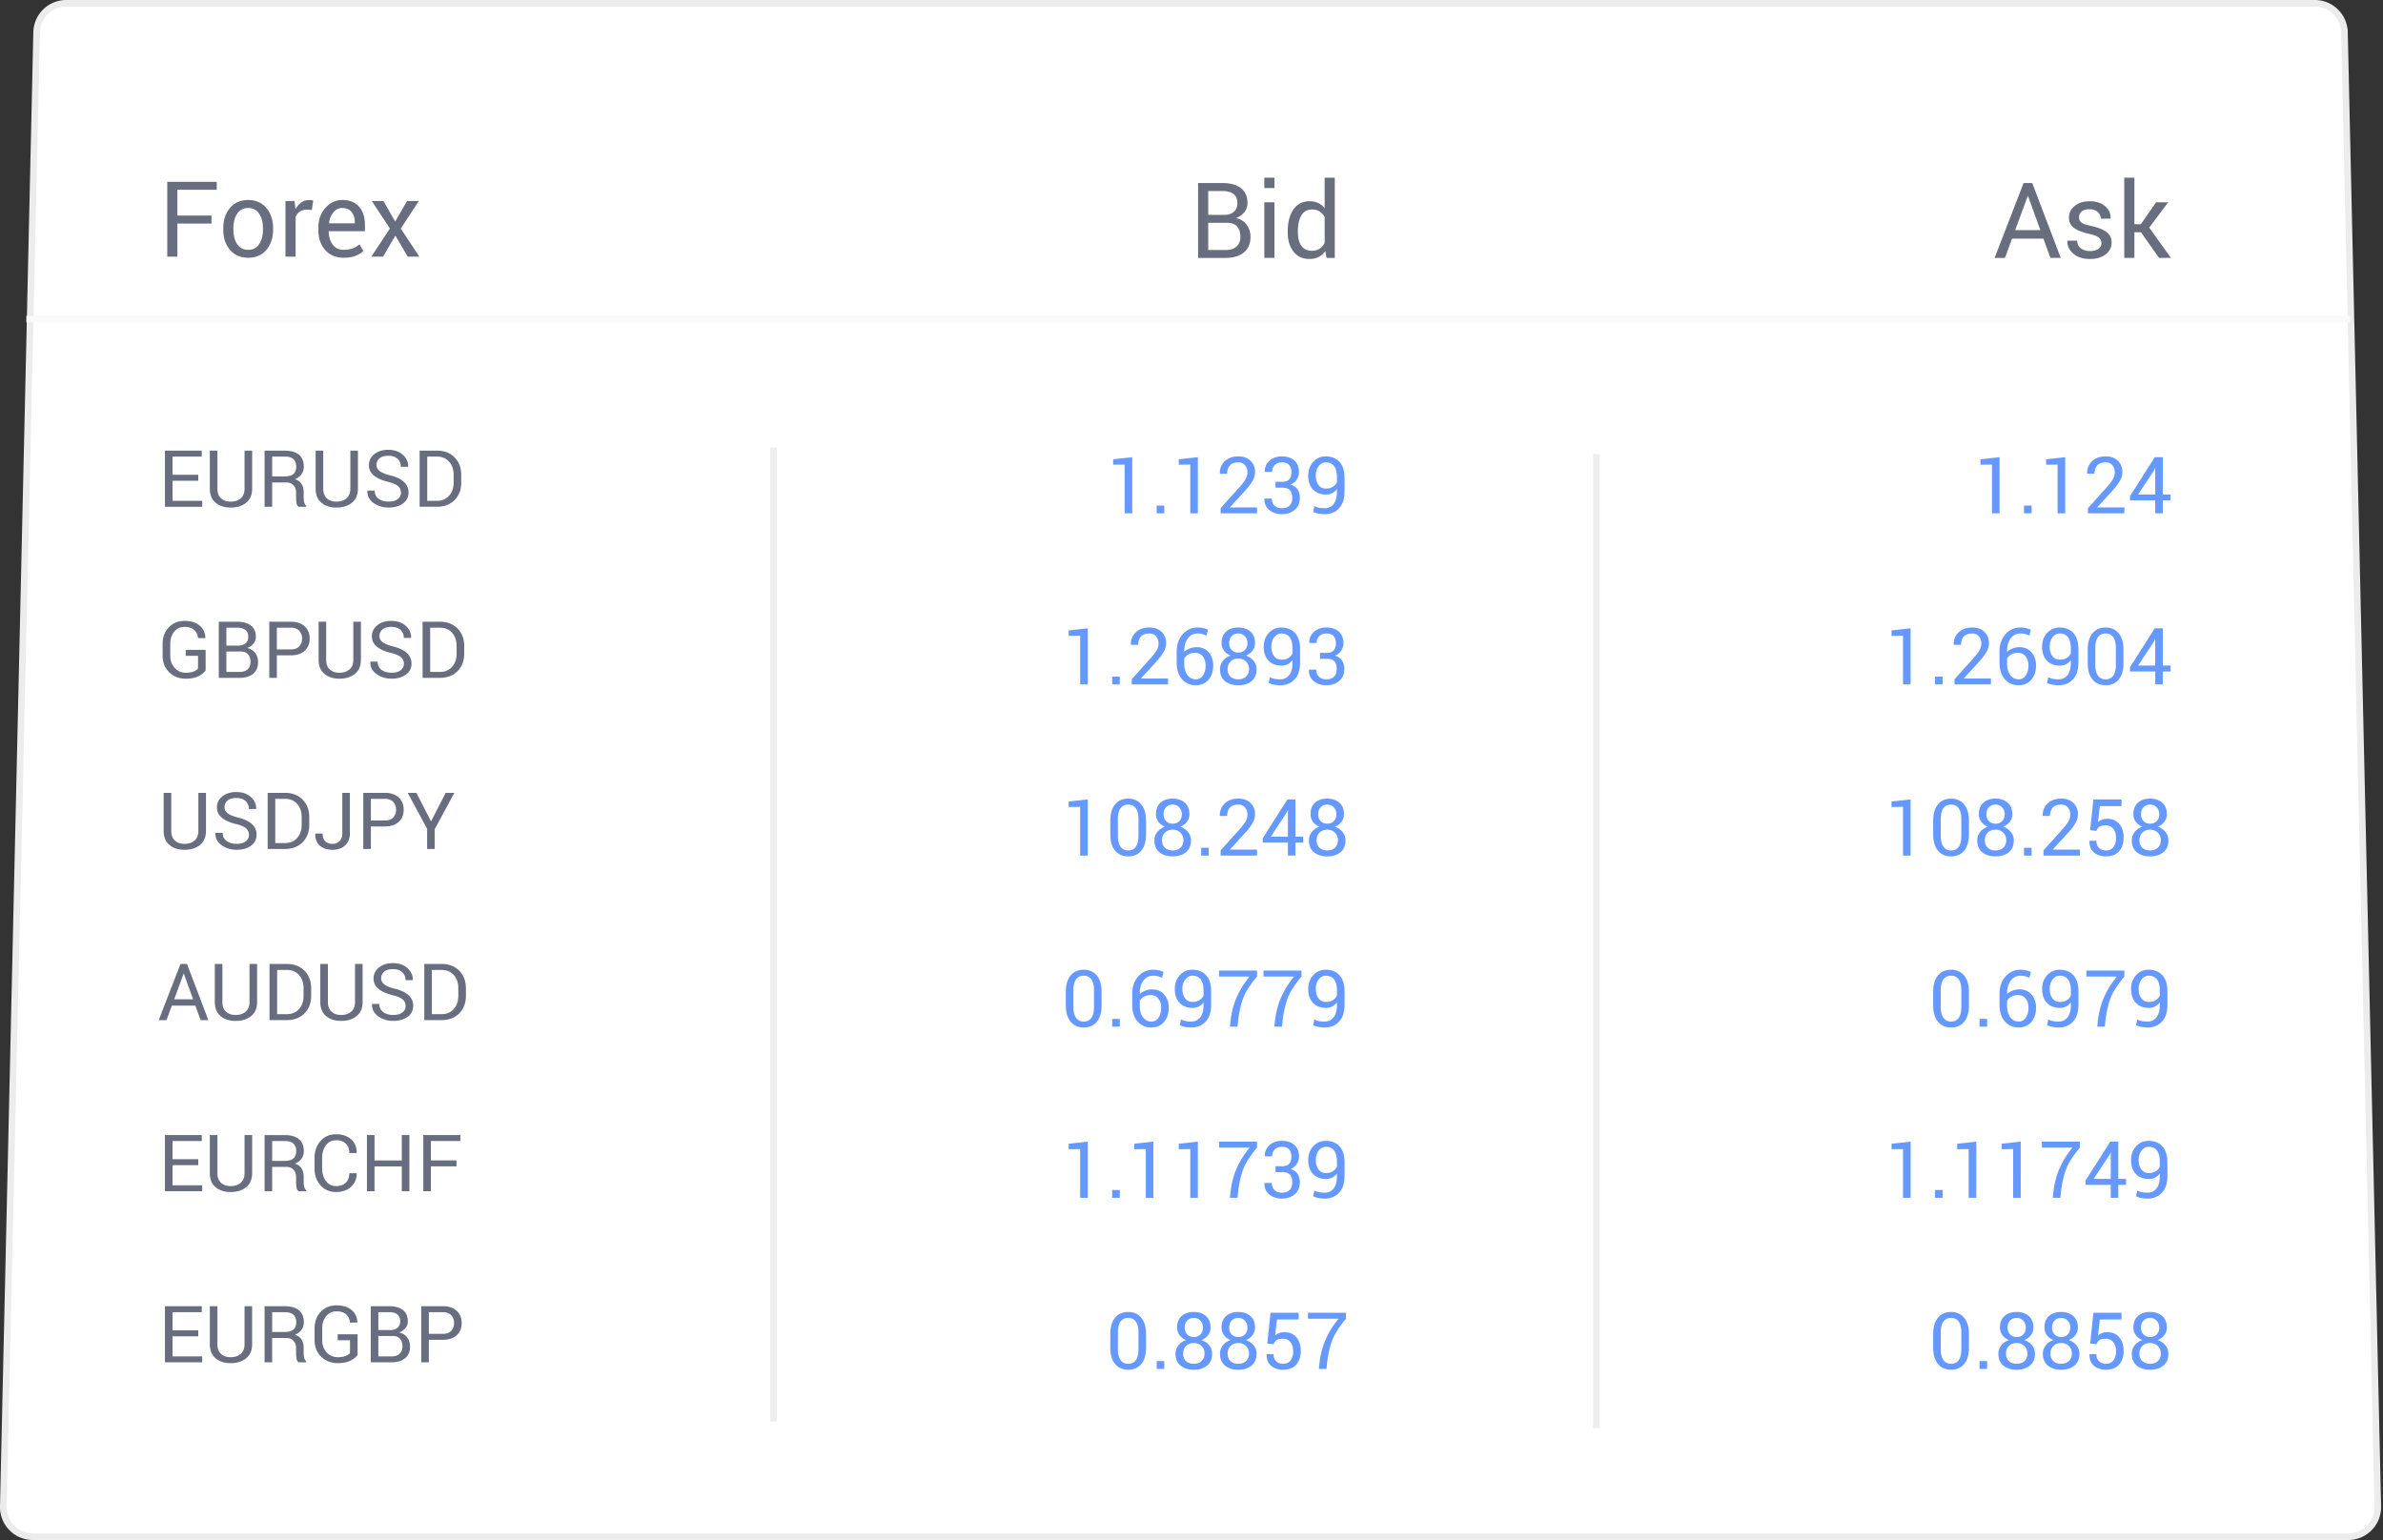 <svg xmlns="http://www.w3.org/2000/svg" width="362" height="234" viewBox="0 0 362 234"><rect x="0" y="0" width="362" height="234" fill="#333333" stroke="none"/><g fill="none" fill-rule="evenodd"><path fill="#FFF" stroke="#ECECEC" d="M10.061.5a4.5 4.5 0 0 0-4.498 4.398l-5.062 224L.5 229a4.5 4.5 0 0 0 4.5 4.5h351.71l.101-.001a4.5 4.5 0 0 0 4.398-4.6l-5.062-224A4.5 4.5 0 0 0 351.648.5H10.061z"></path><path fill="#696E7E" d="M182 39.188V27.812h3.71c1.188 0 2.118.257 2.79.77.672.513 1.008 1.283 1.008 2.309 0 .505-.162.957-.485 1.355a2.87 2.87 0 0 1-1.273.887c.688.146 1.228.482 1.621 1.008s.59 1.138.59 1.836c0 1.041-.337 1.837-1.012 2.386-.674.55-1.59.825-2.746.825H182zm1.54-5.336v4.132h2.663c.698 0 1.242-.173 1.633-.52.39-.346.586-.836.586-1.472 0-.666-.163-1.19-.488-1.57-.326-.38-.827-.57-1.504-.57h-2.89zm0-1.204h2.491c.573 0 1.04-.157 1.399-.472.36-.315.539-.754.539-1.317 0-.614-.194-1.074-.582-1.379-.388-.304-.947-.457-1.676-.457h-2.172v3.625zm10.062 6.54h-1.54v-8.454h1.54v8.453zm0-10.618h-1.54V27h1.54v1.57zm2.015 6.547c0-1.36.29-2.456.871-3.289.581-.833 1.395-1.25 2.442-1.25.494 0 .933.091 1.316.274.383.182.71.447.98.796V27h1.54v12.188h-1.258l-.18-1.04a2.74 2.74 0 0 1-1.016.899c-.4.203-.867.305-1.398.305-1.031 0-1.838-.374-2.422-1.122-.583-.747-.875-1.73-.875-2.949v-.164zm1.54.164c0 .854.174 1.538.523 2.051.349.513.89.77 1.625.77.458 0 .843-.105 1.156-.313.312-.208.568-.5.766-.875V32.97a2.37 2.37 0 0 0-.77-.832c-.315-.206-.694-.309-1.137-.309-.74 0-1.285.305-1.636.914-.352.61-.528 1.401-.528 2.375v.164zM310.414 36.258h-4.766l-1.078 2.93H303l4.398-11.376h1.32l4.329 11.375h-1.57l-1.063-2.93zm-4.289-1.29h3.828l-1.875-5.179h-.047l-1.906 5.18zm13.11 1.977c0-.338-.13-.617-.387-.836-.258-.218-.746-.408-1.465-.57-1.026-.224-1.798-.527-2.317-.91-.518-.383-.777-.905-.777-1.566 0-.688.292-1.274.875-1.758.583-.485 1.344-.727 2.281-.727.985 0 1.767.253 2.348.758.58.505.858 1.12.832 1.844l-.016.047h-1.468c0-.37-.155-.702-.465-.997-.31-.294-.72-.44-1.23-.44-.548 0-.954.119-1.22.358-.265.24-.398.53-.398.868 0 .333.117.596.352.789.234.192.71.364 1.43.515 1.067.23 1.861.54 2.382.934.521.393.781.92.781 1.582 0 .75-.303 1.357-.91 1.82-.606.464-1.4.696-2.379.696-1.078 0-1.927-.274-2.546-.82-.62-.548-.915-1.186-.883-1.915l.015-.047h1.47c.025.547.228.947.608 1.2.38.252.826.378 1.336.378.547 0 .976-.11 1.286-.332.31-.22.464-.511.464-.87zm6-1.656h-1v3.898h-1.54V27h1.54v7.063h.984l2.312-3.329h1.844l-2.89 3.844 3.304 4.61h-1.812l-2.743-3.899z"></path><path fill="#EEE" d="M117 68h1v148h-1zM242 69h1v148h-1z"></path><path fill="#FAFAFA" d="M4 48h353v1H4z"></path><path fill="#686E7F" d="M32.133 33.969h-5.188V39h-1.539V27.625h7.524v1.21h-5.985v3.923h5.188v1.21zm1.781.726c0-1.25.339-2.28 1.016-3.09s1.596-1.214 2.758-1.214c1.171 0 2.097.403 2.777 1.21.68.808 1.02 1.84 1.02 3.094v.172c0 1.26-.34 2.292-1.016 3.094-.677.802-1.6 1.203-2.766 1.203-1.167 0-2.09-.402-2.77-1.207-.68-.805-1.019-1.835-1.019-3.09v-.172zm1.54.172c0 .896.188 1.636.566 2.219.377.583.938.875 1.683.875.735 0 1.292-.292 1.672-.875.38-.583.57-1.323.57-2.219v-.172c0-.885-.191-1.622-.574-2.21-.383-.59-.944-.883-1.684-.883-.734 0-1.29.294-1.667.882-.378.589-.567 1.326-.567 2.211v.172zm11.913-2.96l-.789-.048c-.406 0-.749.097-1.027.29a1.854 1.854 0 0 0-.645.812V39h-1.539v-8.453h1.375l.149 1.234c.24-.437.535-.778.886-1.023a2.073 2.073 0 0 1 1.215-.367 2.175 2.175 0 0 1 .586.086l-.21 1.43zm4.844 7.257c-1.177 0-2.113-.392-2.809-1.176-.695-.784-1.043-1.8-1.043-3.05v-.344c0-1.203.358-2.205 1.075-3.004.716-.8 1.563-1.2 2.543-1.2 1.14 0 2.002.344 2.586 1.032.583.687.874 1.604.874 2.75v.96h-5.484l-.023.04c.015.812.221 1.48.617 2.004.396.523.95.785 1.664.785.52 0 .978-.074 1.371-.223a3.152 3.152 0 0 0 1.02-.613l.601 1c-.302.297-.7.544-1.195.742-.495.198-1.094.297-1.797.297zm-.234-7.562c-.516 0-.956.217-1.32.652-.365.435-.59.98-.673 1.637l.016.039h3.898v-.203c0-.605-.161-1.11-.484-1.516-.323-.406-.802-.61-1.437-.61zm8.054 2.062l1.797-3.117h1.797l-2.742 4.18L63.703 39h-1.766l-1.874-3.195L58.187 39h-1.78l2.82-4.273-2.743-4.18h1.774l1.773 3.117zM30.117 73.045H26.21v3.053h4.506V77h-5.66v-8.531h5.595v.908H26.21v2.76h3.908v.908zm8.186-4.576v5.783c0 .93-.302 1.64-.906 2.133-.603.492-1.391.738-2.364.738-.937 0-1.698-.247-2.282-.741-.584-.494-.876-1.204-.876-2.13v-5.783h1.154v5.783c0 .644.184 1.134.551 1.468.367.334.852.5 1.453.5.633 0 1.144-.166 1.532-.5.39-.334.583-.824.583-1.468v-5.783h1.155zm3.04 4.834V77H40.19v-8.525h3.088c.934 0 1.647.207 2.139.62.492.415.738 1.016.738 1.805 0 .438-.114.819-.342 1.143-.229.324-.562.582-1 .773.47.153.806.4 1.011.742.205.341.308.764.308 1.268v.803c0 .266.03.504.088.715.058.21.16.383.304.515V77h-1.189c-.152-.133-.25-.328-.293-.586a4.84 4.84 0 0 1-.064-.797v-.78c0-.46-.135-.831-.405-1.112-.27-.282-.63-.422-1.084-.422h-2.144zm0-.908h1.817c.653 0 1.122-.124 1.41-.373.286-.248.43-.626.43-1.133 0-.48-.14-.853-.419-1.117-.28-.263-.714-.395-1.304-.395h-1.933v3.018zm13.032-3.926v5.783c0 .93-.302 1.64-.905 2.133-.604.492-1.392.738-2.365.738-.937 0-1.698-.247-2.282-.741-.584-.494-.876-1.204-.876-2.13v-5.783h1.155v5.783c0 .644.183 1.134.55 1.468.368.334.852.5 1.453.5.633 0 1.144-.166 1.533-.5.388-.334.583-.824.583-1.468v-5.783h1.154zm6.533 6.38c0-.39-.146-.717-.44-.98-.292-.265-.812-.486-1.558-.666-.902-.215-1.606-.531-2.112-.95-.506-.417-.759-.942-.759-1.575 0-.664.273-1.219.817-1.664.545-.446 1.251-.668 2.119-.668.933 0 1.676.256 2.23.767.552.512.818 1.106.799 1.782l-.012.035h-1.101c0-.5-.165-.905-.495-1.213-.33-.309-.804-.463-1.421-.463-.575 0-1.015.13-1.322.39-.306.26-.46.598-.46 1.016 0 .371.166.68.498.929.332.248.871.466 1.618.653.898.223 1.582.551 2.05.985.47.433.703.97.703 1.61 0 .688-.28 1.241-.843 1.66-.563.417-1.297.626-2.203.626-.852 0-1.605-.23-2.26-.691-.653-.461-.97-1.078-.951-1.852l.011-.035h1.102c0 .547.201.963.603 1.248.403.285.9.428 1.495.428.582 0 1.043-.123 1.382-.37.34-.246.51-.58.51-1.001zM63.744 77v-8.531h2.62c1.116 0 2.013.343 2.689 1.028.676.686 1.013 1.571 1.013 2.657v1.166c0 1.09-.337 1.976-1.013 2.658-.676.681-1.573 1.022-2.69 1.022h-2.619zm1.154-7.623v6.72h1.465c.79 0 1.411-.26 1.866-.779.456-.52.683-1.185.683-1.998v-1.177c0-.805-.227-1.467-.683-1.987-.455-.52-1.077-.779-1.866-.779h-1.465zm-33.662 32.492c-.203.313-.555.6-1.057.861-.502.262-1.152.393-1.949.393-1.02 0-1.862-.326-2.528-.978-.666-.653-.999-1.497-.999-2.532v-1.758c0-1.035.31-1.878.932-2.53.62-.653 1.422-.98 2.402-.98.977 0 1.744.24 2.303.721.558.48.844 1.1.855 1.858l-.011.035h-1.102c-.035-.496-.224-.904-.565-1.225-.342-.32-.835-.48-1.48-.48-.652 0-1.178.244-1.576.732-.399.489-.598 1.108-.598 1.858v1.77c0 .757.223 1.381.668 1.871.446.49 1.012.736 1.7.736.484 0 .88-.065 1.189-.194.309-.129.53-.275.662-.44v-1.939h-1.87v-.908h3.024v3.13zM33.234 103v-8.531h2.784c.89 0 1.587.192 2.091.577.504.385.756.962.756 1.731 0 .38-.12.718-.363 1.017-.242.299-.56.52-.955.665.516.11.92.361 1.216.756.295.394.442.853.442 1.377 0 .781-.253 1.378-.759 1.79-.506.412-1.192.618-2.06.618h-3.152zm1.155-4.002v3.1h1.998c.523 0 .931-.13 1.224-.39.293-.26.44-.628.44-1.104 0-.5-.122-.893-.366-1.178-.245-.285-.62-.428-1.128-.428h-2.168zm0-.902h1.869c.43 0 .78-.118 1.049-.355.27-.236.404-.565.404-.987 0-.461-.146-.806-.437-1.034-.29-.229-.71-.343-1.256-.343h-1.63v2.719zm7.67 1.482V103h-1.155v-8.531h3.264c.91 0 1.617.234 2.121.703s.756 1.086.756 1.851c0 .778-.252 1.398-.756 1.86-.504.464-1.21.695-2.121.695h-2.11zm0-.902h2.109c.578 0 1.01-.155 1.295-.466.285-.31.428-.702.428-1.175 0-.473-.144-.867-.431-1.183-.287-.317-.718-.475-1.292-.475h-2.11v3.299zm12.767-4.207v5.783c0 .93-.302 1.64-.905 2.133-.604.492-1.392.738-2.364.738-.938 0-1.699-.247-2.283-.741-.584-.494-.876-1.204-.876-2.13v-5.783h1.155v5.783c0 .644.183 1.134.55 1.468.368.334.852.5 1.454.5.632 0 1.143-.166 1.532-.5.389-.334.583-.824.583-1.468v-5.783h1.154zm6.533 6.38c0-.39-.146-.717-.44-.98-.292-.265-.812-.486-1.558-.666-.902-.215-1.606-.531-2.112-.95-.506-.417-.759-.942-.759-1.575 0-.664.273-1.219.818-1.664.545-.446 1.25-.668 2.118-.668.933 0 1.677.256 2.23.767.552.512.819 1.106.8 1.782l-.013.035h-1.101c0-.5-.165-.905-.495-1.213-.33-.309-.804-.463-1.421-.463-.574 0-1.015.13-1.322.39-.306.26-.46.598-.46 1.016 0 .371.167.68.499.929.332.248.87.466 1.617.653.898.223 1.582.551 2.05.985.47.433.704.97.704 1.61 0 .688-.282 1.241-.844 1.66-.563.417-1.297.626-2.203.626-.852 0-1.605-.23-2.259-.691-.654-.461-.972-1.078-.952-1.852l.012-.035h1.101c0 .547.201.963.604 1.248.402.285.9.428 1.494.428.582 0 1.043-.123 1.383-.37.34-.246.51-.58.51-1.001zM64.195 103v-8.531h2.62c1.117 0 2.013.343 2.689 1.028.676.686 1.014 1.571 1.014 2.657v1.166c0 1.09-.338 1.976-1.014 2.658-.676.681-1.572 1.022-2.69 1.022h-2.619zm1.155-7.623v6.72h1.464c.79 0 1.412-.26 1.867-.779.455-.52.682-1.185.682-1.998v-1.177c0-.805-.227-1.467-.682-1.987-.455-.52-1.077-.779-1.867-.779H65.35zm-34.06 25.092v5.783c0 .93-.303 1.64-.906 2.133-.604.492-1.392.738-2.364.738-.938 0-1.699-.247-2.283-.741-.584-.494-.876-1.204-.876-2.13v-5.783h1.155v5.783c0 .644.183 1.134.55 1.468.368.334.852.5 1.454.5.632 0 1.143-.166 1.532-.5.388-.334.583-.824.583-1.468v-5.783h1.154zm6.532 6.38c0-.39-.146-.717-.44-.98-.292-.265-.812-.486-1.558-.666-.902-.215-1.606-.531-2.112-.95-.506-.417-.759-.942-.759-1.575 0-.664.273-1.219.818-1.664.544-.446 1.25-.668 2.118-.668.933 0 1.676.256 2.23.767.552.512.819 1.106.799 1.782l-.012.035h-1.101c0-.5-.165-.905-.495-1.213-.33-.309-.804-.463-1.421-.463-.575 0-1.015.13-1.322.39-.306.26-.46.598-.46 1.016 0 .371.166.68.498.929.333.248.872.466 1.618.653.898.223 1.582.551 2.05.985.47.433.704.97.704 1.61 0 .688-.282 1.241-.844 1.66-.563.417-1.297.626-2.203.626-.852 0-1.605-.23-2.26-.691-.653-.461-.97-1.078-.951-1.852l.011-.035h1.102c0 .547.201.963.604 1.248.402.285.9.428 1.494.428.582 0 1.043-.123 1.383-.37.34-.246.51-.58.51-1.001zM40.658 129v-8.531h2.62c1.117 0 2.013.343 2.689 1.028.676.686 1.013 1.571 1.013 2.657v1.166c0 1.09-.337 1.976-1.013 2.658-.676.681-1.572 1.022-2.69 1.022h-2.619zm1.154-7.623v6.72h1.465c.79 0 1.411-.26 1.867-.779.455-.52.682-1.185.682-1.998v-1.177c0-.805-.227-1.467-.682-1.987-.456-.52-1.078-.779-1.867-.779h-1.465zm10.184-.908h1.154v6.17c0 .761-.24 1.366-.723 1.813-.483.447-1.109.671-1.878.671-.82 0-1.473-.208-1.957-.624-.485-.416-.717-1.02-.697-1.813l.011-.036h1.108c0 .528.133.921.401 1.181s.646.39 1.134.39c.426 0 .773-.144 1.043-.431.27-.287.404-.67.404-1.151v-6.17zm4.342 5.11V129h-1.154v-8.531h3.263c.91 0 1.617.234 2.121.703s.756 1.086.756 1.851c0 .778-.252 1.398-.756 1.86-.504.464-1.21.695-2.12.695h-2.11zm0-.903h2.11c.577 0 1.009-.155 1.294-.466.285-.31.428-.702.428-1.175 0-.473-.144-.867-.43-1.183-.288-.317-.719-.475-1.293-.475h-2.11v3.299zm9.14.129l2.227-4.336h1.318L66.03 126v3h-1.148v-3.076l-2.947-5.455h1.318l2.227 4.336zm-35.8 27.998h-3.574l-.81 2.197h-1.177l3.299-8.531h.99L31.652 155h-1.177l-.797-2.197zm-3.217-.967h2.871l-1.406-3.885h-.035l-1.43 3.885zm12.598-5.367v5.783c0 .93-.302 1.64-.906 2.133-.603.492-1.391.738-2.364.738-.937 0-1.698-.247-2.282-.741-.584-.494-.876-1.204-.876-2.13v-5.783h1.154v5.783c0 .644.184 1.134.55 1.468.368.334.852.5 1.454.5.633 0 1.144-.166 1.532-.5.389-.334.583-.824.583-1.468v-5.783h1.155zM40.945 155v-8.531h2.62c1.117 0 2.013.343 2.689 1.028.676.686 1.014 1.571 1.014 2.657v1.166c0 1.09-.338 1.976-1.014 2.658-.676.681-1.572 1.022-2.69 1.022h-2.619zm1.155-7.623v6.72h1.464c.79 0 1.412-.26 1.867-.779.455-.52.682-1.185.682-1.998v-1.177c0-.805-.227-1.467-.682-1.987-.455-.52-1.077-.779-1.867-.779H42.1zm12.984-.908v5.783c0 .93-.302 1.64-.905 2.133-.604.492-1.392.738-2.365.738-.937 0-1.698-.247-2.282-.741-.584-.494-.876-1.204-.876-2.13v-5.783h1.155v5.783c0 .644.183 1.134.55 1.468.368.334.852.5 1.453.5.633 0 1.144-.166 1.533-.5.388-.334.583-.824.583-1.468v-5.783h1.154zm6.533 6.38c0-.39-.146-.717-.44-.98-.292-.265-.812-.486-1.558-.666-.902-.215-1.606-.531-2.112-.95-.506-.417-.759-.942-.759-1.575 0-.664.273-1.219.817-1.664.545-.446 1.251-.668 2.119-.668.933 0 1.676.256 2.23.767.552.512.818 1.106.799 1.782l-.012.035H61.6c0-.5-.165-.905-.496-1.213-.33-.309-.803-.463-1.42-.463-.575 0-1.015.13-1.322.39-.306.26-.46.598-.46 1.016 0 .371.166.68.498.929.332.248.871.466 1.618.653.898.223 1.582.551 2.05.985.47.433.703.97.703 1.61 0 .688-.28 1.241-.843 1.66-.563.417-1.297.626-2.203.626-.852 0-1.605-.23-2.26-.691-.653-.461-.97-1.078-.951-1.852l.011-.035h1.102c0 .547.201.963.603 1.248.403.285.9.428 1.495.428.582 0 1.043-.123 1.382-.37.34-.246.51-.58.51-1.001zM64.453 155v-8.531h2.62c1.116 0 2.013.343 2.689 1.028.676.686 1.013 1.571 1.013 2.657v1.166c0 1.09-.337 1.976-1.013 2.658-.676.681-1.573 1.022-2.69 1.022h-2.619zm1.154-7.623v6.72h1.465c.79 0 1.411-.26 1.866-.779.456-.52.683-1.185.683-1.998v-1.177c0-.805-.227-1.467-.683-1.987-.455-.52-1.077-.779-1.866-.779h-1.465zm-35.49 29.668H26.21v3.053h4.506V181h-5.66v-8.531h5.595v.908H26.21v2.76h3.908v.908zm8.186-4.576v5.783c0 .93-.302 1.64-.906 2.133-.603.492-1.391.738-2.364.738-.937 0-1.698-.247-2.282-.741-.584-.494-.876-1.204-.876-2.13v-5.783h1.154v5.783c0 .644.184 1.134.551 1.468.367.334.852.5 1.453.5.633 0 1.144-.166 1.532-.5.39-.334.583-.824.583-1.468v-5.783h1.155zm3.04 4.834V181H40.19v-8.525h3.088c.934 0 1.647.207 2.139.62.492.415.738 1.016.738 1.805 0 .438-.114.819-.342 1.143-.229.324-.562.582-1 .773.47.153.806.4 1.011.742.205.341.308.764.308 1.268v.803c0 .266.03.504.088.715.058.21.16.383.304.515V181h-1.189c-.152-.133-.25-.328-.293-.586a4.84 4.84 0 0 1-.064-.797v-.78c0-.46-.135-.831-.405-1.112-.27-.282-.63-.422-1.084-.422h-2.144zm0-.908h1.817c.653 0 1.122-.124 1.41-.373.286-.248.43-.626.43-1.133 0-.48-.14-.853-.419-1.117-.28-.263-.714-.395-1.304-.395h-1.933v3.018zm12.827 1.875l.012.035c.015.8-.266 1.47-.844 2.01-.578.539-1.342.808-2.291.808-.965 0-1.751-.342-2.359-1.025-.607-.684-.91-1.551-.91-2.602v-1.517c0-1.051.303-1.92.91-2.605.608-.686 1.394-1.028 2.359-1.028.965 0 1.732.257 2.303.77.57.514.847 1.195.832 2.042l-.012.035h-1.108c0-.597-.175-1.07-.527-1.418-.351-.347-.847-.521-1.488-.521-.645 0-1.158.26-1.541.78-.383.519-.574 1.163-.574 1.933v1.53c0 .776.191 1.425.574 1.944.383.52.896.78 1.54.78.642 0 1.138-.173 1.49-.519.35-.346.526-.823.526-1.432h1.108zM62.19 181h-1.154v-3.768h-4.142V181H55.74v-8.531h1.155v3.855h4.142v-3.855h1.154V181zm7.155-3.773h-3.89V181H64.3v-8.531h5.642v.908h-4.488v2.941h3.89v.909zm-39.229 25.818H26.21v3.053h4.506V207h-5.66v-8.531h5.595v.908H26.21v2.76h3.908v.908zm8.186-4.576v5.783c0 .93-.302 1.64-.906 2.133-.603.492-1.391.738-2.364.738-.937 0-1.698-.247-2.282-.741-.584-.494-.876-1.204-.876-2.13v-5.783h1.154v5.783c0 .644.184 1.134.551 1.468.367.334.852.5 1.453.5.633 0 1.144-.166 1.532-.5.39-.334.583-.824.583-1.468v-5.783h1.155zm3.04 4.834V207H40.19v-8.525h3.088c.934 0 1.647.207 2.139.62.492.415.738 1.016.738 1.805 0 .438-.114.819-.342 1.143-.229.324-.562.582-1 .773.47.153.806.4 1.011.742.205.341.308.764.308 1.268v.803c0 .266.03.504.088.715.058.21.16.383.304.515V207h-1.189c-.152-.133-.25-.328-.293-.586a4.84 4.84 0 0 1-.064-.797v-.78c0-.46-.135-.831-.405-1.112-.27-.282-.63-.422-1.084-.422h-2.144zm0-.908h1.817c.653 0 1.122-.124 1.41-.373.286-.248.43-.626.43-1.133 0-.48-.14-.853-.419-1.117-.28-.263-.714-.395-1.304-.395h-1.933v3.018zm12.98 3.474c-.204.313-.556.6-1.058.861-.502.262-1.152.393-1.949.393-1.02 0-1.862-.326-2.528-.978-.666-.653-.999-1.497-.999-2.532v-1.758c0-1.035.31-1.878.932-2.53.62-.653 1.422-.98 2.402-.98.977 0 1.744.24 2.303.721.558.48.844 1.1.855 1.858l-.011.035h-1.102c-.035-.496-.224-.904-.565-1.225-.342-.32-.835-.48-1.48-.48-.652 0-1.178.244-1.576.732-.399.489-.598 1.108-.598 1.858v1.77c0 .757.223 1.381.668 1.871.446.49 1.012.736 1.7.736.484 0 .88-.065 1.189-.194.308-.129.53-.275.662-.44v-1.939h-1.87v-.908h3.024v3.13zM56.32 207v-8.531h2.784c.89 0 1.587.192 2.091.577.504.385.756.962.756 1.731 0 .38-.12.718-.363 1.017-.242.299-.56.52-.955.665.515.11.92.361 1.216.756.295.394.442.853.442 1.377 0 .781-.253 1.378-.759 1.79-.506.412-1.192.618-2.06.618H56.32zm1.155-4.002v3.1h1.998c.523 0 .931-.13 1.224-.39.293-.26.44-.628.44-1.104 0-.5-.122-.893-.366-1.178-.245-.285-.62-.428-1.128-.428h-2.168zm0-.902h1.869c.43 0 .779-.118 1.049-.355.27-.236.404-.565.404-.987 0-.461-.146-.806-.437-1.034-.29-.229-.71-.343-1.256-.343h-1.63v2.719zm7.67 1.482V207H63.99v-8.531h3.264c.91 0 1.617.234 2.121.703s.756 1.086.756 1.851c0 .778-.252 1.398-.756 1.86-.504.464-1.21.695-2.121.695h-2.11zm0-.902h2.109c.578 0 1.01-.155 1.295-.466.285-.31.428-.702.428-1.175 0-.473-.144-.867-.431-1.183-.287-.317-.718-.475-1.292-.475h-2.11v3.299z"></path><path fill="#69F" d="M172 78h-1.154v-7.406l-1.746.023v-.832l2.9-.316V78zm4.863 0h-1.154v-1.184h1.154V78zm5.104 0h-1.155v-7.406l-1.746.023v-.832l2.9-.316V78zm8.988 0h-5.531v-.791l2.795-3.105c.5-.56.839-1.002 1.016-1.33.178-.329.267-.665.267-1.008 0-.426-.124-.785-.372-1.076-.248-.29-.577-.436-.987-.436-.59 0-1.025.151-1.304.454-.28.303-.42.728-.42 1.274h-1.107l-.011-.035c-.02-.734.224-1.351.732-1.851s1.211-.75 2.11-.75c.765 0 1.376.223 1.83.67.456.448.683 1.017.683 1.709 0 .464-.137.93-.413 1.397-.275.467-.661.968-1.157 1.503l-2.244 2.443.012.03h4.101V78zm2.807-4.799h1.008c.511 0 .874-.128 1.086-.384.213-.255.32-.612.32-1.069 0-.488-.121-.86-.363-1.113-.243-.254-.6-.381-1.073-.381-.449 0-.81.132-1.08.395-.272.264-.408.615-.408 1.052h-1.107l-.012-.035c-.02-.645.214-1.192.7-1.644.486-.45 1.122-.676 1.907-.676.79 0 1.418.21 1.887.63.469.42.703 1.018.703 1.795 0 .352-.106.703-.32 1.052-.212.35-.531.616-.957.8.511.168.874.432 1.087.791.213.36.319.762.319 1.207 0 .777-.255 1.389-.765 1.834-.51.445-1.16.668-1.954.668-.777 0-1.42-.21-1.93-.63-.51-.42-.755-.99-.736-1.708l.018-.035h1.101c0 .45.138.807.413 1.072.276.266.654.399 1.134.399.489 0 .871-.133 1.149-.399.277-.265.416-.658.416-1.177 0-.528-.123-.916-.37-1.166-.246-.25-.634-.375-1.165-.375h-1.008V73.2zm7.476 4.02c.563 0 1.013-.213 1.35-.639.339-.426.508-1.059.508-1.898v-.387a1.88 1.88 0 0 1-.718.63 2.124 2.124 0 0 1-.958.214c-.824 0-1.479-.255-1.963-.765s-.727-1.212-.727-2.106c0-.856.257-1.557.771-2.104.514-.547 1.138-.82 1.872-.82.89 0 1.593.278 2.106.835.514.556.771 1.376.771 2.458v2.033c0 1.113-.278 1.967-.835 2.56-.557.594-1.282.891-2.177.891-.3 0-.606-.028-.917-.085a3.322 3.322 0 0 1-.835-.26l.176-.885c.23.12.47.206.718.254.248.05.534.074.858.074zm.182-2.983c.426 0 .78-.092 1.063-.275.284-.184.488-.418.613-.703v-.739c0-.746-.144-1.31-.431-1.693-.287-.383-.706-.574-1.257-.574-.422 0-.781.188-1.078.565-.297.377-.445.86-.445 1.45 0 .586.137 1.061.413 1.424.275.364.65.545 1.122.545zM165.244 104h-1.154v-7.406l-1.746.023v-.832l2.9-.316V104zm4.863 0h-1.154v-1.184h1.154V104zm7.336 0h-5.53v-.791l2.794-3.105c.5-.56.839-1.002 1.017-1.33.177-.329.266-.665.266-1.008 0-.426-.124-.785-.372-1.076-.248-.29-.577-.436-.987-.436-.59 0-1.025.151-1.304.454-.28.303-.419.728-.419 1.274h-1.107l-.012-.035c-.02-.734.225-1.351.732-1.851.508-.5 1.211-.75 2.11-.75.765 0 1.376.223 1.83.67.456.448.684 1.017.684 1.709 0 .464-.138.93-.414 1.397-.275.467-.66.968-1.157 1.503l-2.244 2.443.012.03h4.101V104zm4.489-8.654c.293 0 .583.033.87.1.287.066.524.15.712.251l-.246.885a3.4 3.4 0 0 0-.601-.237 2.656 2.656 0 0 0-.735-.091c-.61 0-1.1.244-1.474.732-.373.489-.56 1.125-.56 1.91v.135c.25-.219.537-.39.859-.512a2.891 2.891 0 0 1 1.04-.185c.762 0 1.369.264 1.822.791.453.527.68 1.195.68 2.004 0 .883-.241 1.602-.724 2.16-.482.556-1.126.834-1.93.834-.836 0-1.528-.303-2.075-.908-.547-.606-.82-1.46-.82-2.56v-1.63c0-1.093.305-1.98.914-2.66.61-.68 1.365-1.02 2.268-1.02zm-.393 3.85c-.394 0-.73.08-1.008.24a1.63 1.63 0 0 0-.633.638v.692c0 .785.166 1.39.498 1.816.333.426.749.639 1.249.639.472 0 .84-.2 1.104-.6.264-.401.396-.898.396-1.492 0-.563-.142-1.025-.425-1.389-.283-.363-.677-.545-1.18-.545zm9.111-1.5c0 .445-.125.834-.375 1.168-.25.334-.587.583-1.013.747.492.172.885.442 1.18.809.295.367.443.79.443 1.271 0 .79-.257 1.392-.77 1.808-.514.416-1.181.624-2.002.624-.836 0-1.509-.208-2.018-.624-.51-.416-.765-1.019-.765-1.808 0-.48.145-.904.434-1.271.289-.367.68-.637 1.172-.809a2.161 2.161 0 0 1-1.002-.747 1.938 1.938 0 0 1-.364-1.169c0-.75.232-1.329.695-1.737.463-.408 1.075-.612 1.837-.612.75 0 1.362.204 1.836.612.475.408.712.987.712 1.737zm-.914 3.972c0-.469-.154-.854-.463-1.154-.308-.301-.699-.451-1.171-.451-.48 0-.87.15-1.17.45-.298.301-.448.686-.448 1.155 0 .484.149.864.446 1.14.297.275.691.413 1.183.413.48 0 .871-.139 1.172-.416.3-.278.451-.657.451-1.137zm-.24-3.95c0-.421-.132-.77-.395-1.048a1.32 1.32 0 0 0-1-.416c-.41 0-.742.134-.996.401-.253.268-.38.622-.38 1.064 0 .433.128.781.383 1.043.256.261.591.392 1.005.392.407 0 .739-.13.996-.392.258-.262.387-.61.387-1.043zm4.986 5.503c.563 0 1.013-.213 1.351-.639.338-.426.507-1.059.507-1.898v-.387a1.88 1.88 0 0 1-.718.63 2.124 2.124 0 0 1-.958.214c-.824 0-1.478-.255-1.963-.765-.484-.51-.726-1.212-.726-2.106 0-.856.256-1.557.77-2.104.514-.547 1.138-.82 1.872-.82.89 0 1.593.278 2.107.835.513.556.77 1.376.77 2.458v2.033c0 1.113-.278 1.967-.835 2.56-.556.594-1.282.891-2.177.891-.3 0-.606-.028-.917-.085a3.322 3.322 0 0 1-.835-.26l.176-.885c.23.12.47.206.718.254.248.05.534.074.858.074zm.182-2.983c.426 0 .78-.092 1.064-.275.283-.184.487-.418.612-.703v-.739c0-.746-.144-1.31-.43-1.693-.288-.383-.707-.574-1.258-.574-.422 0-.78.188-1.078.565-.297.377-.445.86-.445 1.45 0 .586.138 1.061.413 1.424.275.364.65.545 1.122.545zm5.854-1.037h1.007c.512 0 .874-.128 1.087-.384.213-.255.32-.612.32-1.069 0-.488-.121-.86-.364-1.113-.242-.254-.6-.381-1.072-.381-.45 0-.81.132-1.081.395-.271.264-.407.615-.407 1.052H198.9l-.011-.035c-.02-.645.214-1.192.7-1.644.486-.45 1.122-.676 1.907-.676.79 0 1.418.21 1.887.63.469.42.703 1.018.703 1.795 0 .352-.107.703-.32 1.052-.212.35-.532.616-.957.8.511.168.874.432 1.087.791.212.36.319.762.319 1.207 0 .777-.255 1.389-.765 1.834-.51.445-1.16.668-1.954.668-.777 0-1.42-.21-1.93-.63-.51-.42-.755-.99-.736-1.708l.018-.035h1.101c0 .45.138.807.413 1.072.276.266.654.399 1.134.399.488 0 .871-.133 1.149-.399.277-.265.416-.658.416-1.177 0-.528-.123-.916-.37-1.166-.246-.25-.634-.375-1.166-.375h-1.007V99.2zM165.238 130h-1.154v-7.406l-1.746.023v-.832l2.9-.316V130zm8.86-3.252c0 1.09-.242 1.925-.724 2.505-.482.58-1.144.87-1.983.87-.84 0-1.504-.291-1.993-.873-.488-.582-.732-1.416-.732-2.502v-2.021c0-1.086.243-1.921.73-2.505.486-.584 1.147-.876 1.983-.876.84 0 1.503.292 1.99.876.485.584.729 1.419.729 2.505v2.021zm-1.155-2.268c0-.738-.133-1.293-.401-1.667-.268-.373-.655-.56-1.163-.56s-.895.187-1.16.56c-.266.374-.399.93-.399 1.667v2.502c0 .739.135 1.296.405 1.673s.658.566 1.166.566c.507 0 .893-.188 1.157-.563.264-.375.395-.933.395-1.676v-2.502zm7.74-.785c0 .446-.124.835-.374 1.17-.25.333-.588.582-1.014.746.492.172.886.442 1.18.809.296.367.443.79.443 1.271 0 .79-.257 1.392-.77 1.808-.514.416-1.181.624-2.002.624-.835 0-1.508-.208-2.018-.624-.51-.416-.765-1.019-.765-1.808 0-.48.145-.904.434-1.271.289-.367.68-.637 1.172-.809a2.161 2.161 0 0 1-1.002-.747 1.938 1.938 0 0 1-.363-1.169c0-.75.231-1.329.694-1.737.463-.408 1.075-.612 1.837-.612.75 0 1.362.204 1.837.612.474.408.712.987.712 1.737zm-.913 3.973c0-.469-.155-.854-.463-1.154-.309-.301-.7-.451-1.172-.451-.48 0-.87.15-1.17.45-.298.301-.447.686-.447 1.155 0 .484.148.864.445 1.14.297.275.691.413 1.183.413.481 0 .872-.139 1.172-.416.301-.278.452-.657.452-1.137zm-.24-3.95c0-.421-.133-.77-.396-1.048a1.32 1.32 0 0 0-1-.416c-.41 0-.741.134-.995.401-.254.268-.381.622-.381 1.064 0 .433.128.781.384 1.043.255.261.59.392 1.004.392.407 0 .739-.13.997-.392.257-.262.386-.61.386-1.043zm4.09 6.282h-1.155v-1.184h1.154V130zm7.335 0h-5.531v-.791l2.795-3.105c.5-.56.839-1.002 1.016-1.33.178-.329.267-.665.267-1.008 0-.426-.124-.785-.372-1.076-.248-.29-.577-.436-.987-.436-.59 0-1.025.151-1.304.454-.28.303-.42.728-.42 1.274h-1.107l-.011-.035c-.02-.734.224-1.351.732-1.851s1.211-.75 2.11-.75c.765 0 1.376.223 1.83.67.456.448.683 1.017.683 1.709 0 .464-.137.93-.413 1.397-.275.467-.661.968-1.157 1.503l-2.244 2.443.012.03h4.101V130zm5.836-2.871h1.178v.902h-1.178V130h-1.148v-1.969h-3.832v-.65l3.761-5.912h1.219v5.66zm-3.75 0h2.602v-4.002l-.036-.006-.11.293-2.456 3.715zm11.121-3.434c0 .446-.125.835-.375 1.17-.25.333-.588.582-1.014.746.493.172.886.442 1.181.809.295.367.442.79.442 1.271 0 .79-.256 1.392-.77 1.808-.514.416-1.18.624-2.001.624-.836 0-1.509-.208-2.019-.624-.51-.416-.764-1.019-.764-1.808 0-.48.144-.904.433-1.271.29-.367.68-.637 1.172-.809a2.161 2.161 0 0 1-1.002-.747 1.938 1.938 0 0 1-.363-1.169c0-.75.231-1.329.694-1.737.463-.408 1.076-.612 1.837-.612.75 0 1.363.204 1.837.612.475.408.712.987.712 1.737zm-.914 3.973c0-.469-.154-.854-.463-1.154-.308-.301-.7-.451-1.172-.451-.48 0-.87.15-1.169.45-.298.301-.448.686-.448 1.155 0 .484.149.864.445 1.14.297.275.692.413 1.184.413.48 0 .871-.139 1.172-.416.3-.278.451-.657.451-1.137zm-.24-3.95c0-.421-.132-.77-.396-1.048a1.32 1.32 0 0 0-.999-.416c-.41 0-.742.134-.996.401-.254.268-.38.622-.38 1.064 0 .433.127.781.383 1.043.256.261.59.392 1.005.392.406 0 .738-.13.996-.392s.387-.61.387-1.043zm-35.666 29.03c0 1.09-.241 1.925-.724 2.505-.482.58-1.143.87-1.983.87-.84 0-1.504-.291-1.992-.873-.489-.582-.733-1.416-.733-2.502v-2.021c0-1.086.243-1.921.73-2.505.486-.584 1.147-.876 1.983-.876.84 0 1.503.292 1.99.876.486.584.729 1.419.729 2.505v2.021zm-1.155-2.268c0-.738-.133-1.293-.4-1.667-.268-.373-.656-.56-1.164-.56-.508 0-.894.187-1.16.56-.266.374-.399.93-.399 1.667v2.502c0 .739.135 1.296.405 1.673s.658.566 1.166.566c.508 0 .893-.188 1.157-.563.264-.375.395-.933.395-1.676v-2.502zm3.92 5.52h-1.154v-1.184h1.154V156zm5.069-8.654c.293 0 .583.033.87.1.287.066.524.15.712.251l-.246.885a3.4 3.4 0 0 0-.6-.237 2.656 2.656 0 0 0-.736-.091c-.61 0-1.1.244-1.474.732-.373.489-.56 1.125-.56 1.91v.135c.25-.219.537-.39.859-.512a2.891 2.891 0 0 1 1.04-.185c.762 0 1.37.264 1.822.791.453.527.68 1.195.68 2.004 0 .883-.241 1.602-.724 2.16-.482.556-1.126.834-1.93.834-.836 0-1.528-.303-2.075-.908-.546-.606-.82-1.46-.82-2.56v-1.63c0-1.093.305-1.98.914-2.66.61-.68 1.365-1.02 2.268-1.02zm-.393 3.85c-.394 0-.73.08-1.008.24a1.63 1.63 0 0 0-.632.638v.692c0 .785.166 1.39.498 1.816.332.426.748.639 1.248.639.472 0 .84-.2 1.104-.6.264-.401.396-.898.396-1.492 0-.563-.142-1.025-.425-1.389-.283-.363-.677-.545-1.18-.545zm6.188 4.025c.562 0 1.012-.213 1.35-.639.338-.426.507-1.059.507-1.898v-.387a1.88 1.88 0 0 1-.718.63 2.124 2.124 0 0 1-.958.214c-.824 0-1.478-.255-1.963-.765-.484-.51-.726-1.212-.726-2.106 0-.856.257-1.557.77-2.104.514-.547 1.138-.82 1.872-.82.891 0 1.593.278 2.107.835.514.556.77 1.376.77 2.458v2.033c0 1.113-.278 1.967-.835 2.56-.556.594-1.282.891-2.176.891-.301 0-.607-.028-.917-.085a3.322 3.322 0 0 1-.835-.26l.176-.885c.23.12.47.206.717.254.248.05.534.074.859.074zm.181-2.983c.426 0 .78-.092 1.064-.275.283-.184.487-.418.612-.703v-.739c0-.746-.143-1.31-.43-1.693-.288-.383-.707-.574-1.257-.574-.422 0-.782.188-1.078.565-.297.377-.446.86-.446 1.45 0 .586.138 1.061.413 1.424.276.364.65.545 1.122.545zm9.803-3.861c-1.031 1.227-1.727 2.313-2.089 3.26-.361.948-.622 2.095-.782 3.443l-.094.92h-1.154l.094-.92c.164-1.344.482-2.545.955-3.603.472-1.059 1.119-2.092 1.94-3.1h-4.641v-.908h5.771v.908zm6.756 0c-1.031 1.227-1.728 2.313-2.089 3.26-.361.948-.622 2.095-.782 3.443l-.094.92h-1.154l.094-.92c.164-1.344.482-2.545.955-3.603.472-1.059 1.119-2.092 1.94-3.1h-4.642v-.908h5.772v.908zm3.527 6.844c.563 0 1.013-.213 1.35-.639.339-.426.508-1.059.508-1.898v-.387a1.88 1.88 0 0 1-.718.63 2.124 2.124 0 0 1-.958.214c-.824 0-1.479-.255-1.963-.765s-.727-1.212-.727-2.106c0-.856.257-1.557.771-2.104.514-.547 1.138-.82 1.872-.82.89 0 1.593.278 2.106.835.514.556.771 1.376.771 2.458v2.033c0 1.113-.278 1.967-.835 2.56-.557.594-1.282.891-2.177.891-.3 0-.606-.028-.917-.085a3.322 3.322 0 0 1-.835-.26l.176-.885c.23.12.47.206.718.254.248.05.534.074.858.074zm.182-2.983c.426 0 .78-.092 1.063-.275.284-.184.488-.418.613-.703v-.739c0-.746-.144-1.31-.431-1.693-.287-.383-.706-.574-1.257-.574-.422 0-.781.188-1.078.565-.297.377-.445.86-.445 1.45 0 .586.137 1.061.413 1.424.275.364.65.545 1.122.545zM165.244 182h-1.154v-7.406l-1.746.023v-.832l2.9-.316V182zm4.863 0h-1.154v-1.184h1.154V182zm5.104 0h-1.154v-7.406l-1.746.023v-.832l2.9-.316V182zm6.756 0h-1.155v-7.406l-1.746.023v-.832l2.9-.316V182zm8.988-7.623c-1.031 1.227-1.727 2.313-2.089 3.26-.361.948-.622 2.095-.782 3.443l-.094.92h-1.154l.094-.92c.164-1.344.482-2.545.955-3.603.472-1.059 1.119-2.092 1.94-3.1h-4.641v-.908h5.771v.908zm2.807 2.824h1.008c.511 0 .874-.128 1.086-.384.213-.255.32-.612.32-1.069 0-.488-.121-.86-.363-1.113-.243-.254-.6-.381-1.073-.381-.449 0-.81.132-1.08.395-.272.264-.408.615-.408 1.052h-1.107l-.012-.035c-.02-.645.214-1.192.7-1.644.486-.45 1.122-.676 1.907-.676.79 0 1.418.21 1.887.63.469.42.703 1.018.703 1.795 0 .352-.106.703-.32 1.052-.212.35-.531.616-.957.8.511.168.874.432 1.087.791.213.36.319.762.319 1.207 0 .777-.255 1.389-.765 1.834-.51.445-1.16.668-1.954.668-.777 0-1.42-.21-1.93-.63-.51-.42-.755-.99-.736-1.708l.018-.035h1.101c0 .45.138.807.413 1.072.276.266.654.399 1.134.399.489 0 .871-.133 1.149-.399.277-.265.416-.658.416-1.177 0-.528-.123-.916-.37-1.166-.246-.25-.634-.375-1.165-.375h-1.008v-.903zm7.476 4.02c.563 0 1.013-.213 1.35-.639.339-.426.508-1.059.508-1.898v-.387a1.88 1.88 0 0 1-.718.63 2.124 2.124 0 0 1-.958.214c-.824 0-1.479-.255-1.963-.765s-.727-1.212-.727-2.106c0-.856.257-1.557.771-2.104.514-.547 1.138-.82 1.872-.82.89 0 1.593.278 2.106.835.514.556.771 1.376.771 2.458v2.033c0 1.113-.278 1.967-.835 2.56-.557.594-1.282.891-2.177.891-.3 0-.606-.028-.917-.085a3.322 3.322 0 0 1-.835-.26l.176-.885c.23.12.47.206.718.254.248.05.534.074.858.074zm.182-2.983c.426 0 .78-.092 1.063-.275.284-.184.488-.418.613-.703v-.739c0-.746-.144-1.31-.431-1.693-.287-.383-.706-.574-1.257-.574-.422 0-.781.188-1.078.565-.297.377-.445.86-.445 1.45 0 .586.137 1.061.413 1.424.275.364.65.545 1.122.545zm-27.322 26.51c0 1.09-.242 1.925-.724 2.505-.482.58-1.144.87-1.983.87-.84 0-1.504-.291-1.993-.873-.488-.582-.732-1.416-.732-2.502v-2.021c0-1.086.243-1.921.73-2.505.486-.584 1.147-.876 1.983-.876.84 0 1.503.292 1.99.876.485.584.729 1.419.729 2.505v2.021zm-1.155-2.268c0-.738-.133-1.293-.401-1.667-.268-.373-.655-.56-1.163-.56s-.895.187-1.16.56c-.266.374-.399.93-.399 1.667v2.502c0 .739.135 1.296.405 1.673s.658.566 1.166.566c.507 0 .893-.188 1.157-.563.264-.375.395-.933.395-1.676v-2.502zm3.92 5.52h-1.154v-1.184h1.154V208zm7.032-6.305c0 .446-.125.835-.375 1.17-.25.333-.588.582-1.014.746.492.172.886.442 1.18.809.295.367.443.79.443 1.271 0 .79-.257 1.392-.77 1.808-.514.416-1.181.624-2.002.624-.836 0-1.508-.208-2.018-.624-.51-.416-.765-1.019-.765-1.808 0-.48.145-.904.434-1.271.289-.367.68-.637 1.172-.809a2.161 2.161 0 0 1-1.002-.747 1.938 1.938 0 0 1-.364-1.169c0-.75.232-1.329.695-1.737.463-.408 1.075-.612 1.837-.612.75 0 1.362.204 1.837.612.474.408.712.987.712 1.737zm-.915 3.973c0-.469-.154-.854-.462-1.154-.309-.301-.7-.452-1.172-.452-.48 0-.87.15-1.17.452-.298.3-.447.685-.447 1.154 0 .484.148.864.445 1.14.297.275.691.413 1.183.413.48 0 .872-.139 1.172-.416.301-.278.451-.657.451-1.137zm-.24-3.95c0-.421-.132-.77-.395-1.048a1.32 1.32 0 0 0-1-.416c-.41 0-.741.134-.995.401-.254.268-.381.622-.381 1.064 0 .433.128.781.384 1.043.255.261.59.392 1.004.392.407 0 .739-.13.997-.392.257-.262.386-.61.386-1.043zm7.91-.023c0 .446-.125.835-.375 1.17-.25.333-.587.582-1.013.746.492.172.885.442 1.18.809.295.367.443.79.443 1.271 0 .79-.257 1.392-.77 1.808-.514.416-1.181.624-2.002.624-.836 0-1.509-.208-2.018-.624-.51-.416-.765-1.019-.765-1.808 0-.48.145-.904.434-1.271.289-.367.68-.637 1.172-.809a2.161 2.161 0 0 1-1.002-.747 1.938 1.938 0 0 1-.364-1.169c0-.75.232-1.329.695-1.737.463-.408 1.075-.612 1.837-.612.75 0 1.362.204 1.836.612.475.408.712.987.712 1.737zm-.914 3.973c0-.469-.154-.854-.463-1.154-.308-.301-.699-.452-1.171-.452-.48 0-.87.15-1.17.452-.298.3-.448.685-.448 1.154 0 .484.149.864.446 1.14.297.275.691.413 1.183.413.48 0 .871-.139 1.172-.416.3-.278.451-.657.451-1.137zm-.24-3.95c0-.421-.132-.77-.395-1.048a1.32 1.32 0 0 0-1-.416c-.41 0-.742.134-.996.401-.253.268-.38.622-.38 1.064 0 .433.128.781.383 1.043.256.261.591.392 1.005.392.407 0 .739-.13.996-.392.258-.262.387-.61.387-1.043zm3.018 2.432l.492-4.681h4.271v1.025h-3.293l-.28 2.397c.179-.133.379-.244.6-.331.22-.088.475-.136.764-.144.786-.008 1.404.248 1.855.768.451.52.677 1.218.677 2.097 0 .856-.23 1.543-.689 2.063-.459.52-1.128.779-2.007.779-.722 0-1.324-.197-1.804-.592-.48-.394-.711-.974-.692-1.74l.012-.035h1.043c0 .465.134.825.401 1.08.268.257.615.385 1.04.385.489 0 .867-.172 1.137-.516.27-.344.404-.814.404-1.412 0-.547-.136-.996-.41-1.348-.273-.351-.65-.527-1.13-.527-.454 0-.782.068-.985.205-.203.137-.352.346-.445.627l-.961-.1zm11.953-3.773c-1.031 1.227-1.728 2.313-2.09 3.26-.36.948-.621 2.095-.781 3.443l-.094.92h-1.154l.093-.92c.164-1.344.483-2.545.955-3.603.473-1.059 1.12-2.092 1.94-3.1h-4.64v-.908h5.77v.908zM303.756 78h-1.154v-7.406l-1.747.023v-.832l2.9-.316V78zm4.863 0h-1.154v-1.184h1.154V78zm5.104 0h-1.155v-7.406l-1.746.023v-.832l2.9-.316V78zm8.988 0h-5.531v-.791l2.795-3.105c.5-.56.838-1.002 1.016-1.33.178-.329.267-.665.267-1.008 0-.426-.124-.785-.372-1.076-.248-.29-.577-.436-.988-.436-.59 0-1.024.151-1.303.454-.28.303-.42.728-.42 1.274h-1.107l-.011-.035c-.02-.734.224-1.351.732-1.851s1.211-.75 2.11-.75c.765 0 1.375.223 1.83.67.456.448.683 1.017.683 1.709 0 .464-.138.93-.413 1.397-.275.467-.661.968-1.157 1.503l-2.244 2.443.011.03h4.102V78zm5.836-2.871h1.178v.902h-1.178V78h-1.149v-1.969h-3.832v-.65l3.762-5.912h1.219v5.66zm-3.75 0h2.601v-4.002l-.035-.006-.111.293-2.455 3.715zM290.238 104h-1.154v-7.406l-1.746.023v-.832l2.9-.316V104zm4.864 0h-1.155v-1.184h1.155V104zm7.336 0h-5.532v-.791l2.795-3.105c.5-.56.839-1.002 1.017-1.33.178-.329.266-.665.266-1.008 0-.426-.124-.785-.372-1.076-.248-.29-.577-.436-.987-.436-.59 0-1.024.151-1.304.454-.279.303-.419.728-.419 1.274h-1.107l-.012-.035c-.02-.734.225-1.351.733-1.851.507-.5 1.21-.75 2.109-.75.766 0 1.376.223 1.831.67.455.448.683 1.017.683 1.709 0 .464-.138.93-.413 1.397-.276.467-.662.968-1.158 1.503l-2.244 2.443.012.03h4.101V104zm4.488-8.654c.293 0 .583.033.87.1.287.066.524.15.712.251l-.246.885a3.4 3.4 0 0 0-.6-.237 2.656 2.656 0 0 0-.736-.091c-.61 0-1.1.244-1.474.732-.373.489-.56 1.125-.56 1.91v.135c.25-.219.537-.39.859-.512a2.891 2.891 0 0 1 1.04-.185c.762 0 1.37.264 1.822.791.453.527.68 1.195.68 2.004 0 .883-.241 1.602-.724 2.16-.482.556-1.126.834-1.93.834-.836 0-1.528-.303-2.075-.908-.546-.606-.82-1.46-.82-2.56v-1.63c0-1.093.305-1.98.914-2.66.61-.68 1.365-1.02 2.268-1.02zm-.393 3.85c-.394 0-.73.08-1.008.24a1.63 1.63 0 0 0-.632.638v.692c0 .785.166 1.39.498 1.816.332.426.748.639 1.248.639.472 0 .84-.2 1.104-.6.264-.401.396-.898.396-1.492 0-.563-.142-1.025-.425-1.389-.283-.363-.677-.545-1.18-.545zm6.188 4.025c.562 0 1.012-.213 1.35-.639.338-.426.507-1.059.507-1.898v-.387a1.88 1.88 0 0 1-.718.63 2.124 2.124 0 0 1-.958.214c-.824 0-1.478-.255-1.963-.765-.484-.51-.726-1.212-.726-2.106 0-.856.257-1.557.77-2.104.514-.547 1.138-.82 1.872-.82.891 0 1.593.278 2.107.835.514.556.77 1.376.77 2.458v2.033c0 1.113-.278 1.967-.835 2.56-.556.594-1.282.891-2.176.891-.301 0-.607-.028-.917-.085a3.322 3.322 0 0 1-.835-.26l.176-.885c.23.12.47.206.717.254.248.05.534.074.859.074zm.181-2.983c.426 0 .78-.092 1.064-.275.283-.184.487-.418.612-.703v-.739c0-.746-.143-1.31-.43-1.693-.288-.383-.707-.574-1.257-.574-.422 0-.782.188-1.079.565-.296.377-.445.86-.445 1.45 0 .586.138 1.061.413 1.424.276.364.65.545 1.122.545zm9.674.51c0 1.09-.241 1.925-.723 2.505-.483.58-1.144.87-1.984.87-.84 0-1.504-.291-1.992-.873-.488-.582-.732-1.416-.732-2.502v-2.021c0-1.086.243-1.921.729-2.505.486-.584 1.147-.876 1.983-.876.84 0 1.503.292 1.99.876.486.584.73 1.419.73 2.505v2.021zm-1.154-2.268c0-.738-.134-1.293-.401-1.667-.268-.373-.656-.56-1.164-.56-.507 0-.894.187-1.16.56-.265.374-.398.93-.398 1.667v2.502c0 .739.135 1.296.404 1.673.27.377.658.566 1.166.566.508 0 .894-.188 1.157-.563.264-.375.396-.933.396-1.676V98.48zm7.125 2.649h1.178v.902h-1.178V104h-1.149v-1.969h-3.832v-.65l3.762-5.912h1.219v5.66zm-3.75 0h2.601v-4.002l-.035-.006-.111.293-2.455 3.715zM290.238 130h-1.154v-7.406l-1.746.023v-.832l2.9-.316V130zm8.86-3.252c0 1.09-.242 1.925-.724 2.505-.482.58-1.144.87-1.983.87-.84 0-1.504-.291-1.993-.873-.488-.582-.732-1.416-.732-2.502v-2.021c0-1.086.243-1.921.73-2.505.486-.584 1.147-.876 1.983-.876.84 0 1.503.292 1.99.876.485.584.729 1.419.729 2.505v2.021zm-1.155-2.268c0-.738-.133-1.293-.401-1.667-.268-.373-.655-.56-1.163-.56s-.895.187-1.16.56c-.266.374-.399.93-.399 1.667v2.502c0 .739.135 1.296.405 1.673s.658.566 1.166.566c.507 0 .893-.188 1.157-.563.264-.375.395-.933.395-1.676v-2.502zm7.74-.785c0 .446-.124.835-.374 1.17-.25.333-.588.582-1.014.746.492.172.886.442 1.18.809.296.367.443.79.443 1.271 0 .79-.257 1.392-.77 1.808-.514.416-1.181.624-2.002.624-.835 0-1.508-.208-2.018-.624-.51-.416-.765-1.019-.765-1.808 0-.48.145-.904.434-1.271.289-.367.68-.637 1.172-.809a2.161 2.161 0 0 1-1.002-.747 1.938 1.938 0 0 1-.363-1.169c0-.75.231-1.329.694-1.737.463-.408 1.075-.612 1.837-.612.75 0 1.362.204 1.837.612.474.408.712.987.712 1.737zm-.913 3.973c0-.469-.155-.854-.463-1.154-.309-.301-.7-.451-1.172-.451-.48 0-.87.15-1.17.45-.298.301-.447.686-.447 1.155 0 .484.148.864.445 1.14.297.275.691.413 1.183.413.481 0 .872-.139 1.172-.416.301-.278.452-.657.452-1.137zm-.24-3.95c0-.421-.133-.77-.396-1.048a1.32 1.32 0 0 0-1-.416c-.41 0-.741.134-.995.401-.254.268-.381.622-.381 1.064 0 .433.128.781.384 1.043.255.261.59.392 1.004.392.407 0 .739-.13.997-.392.257-.262.386-.61.386-1.043zm4.09 6.282h-1.155v-1.184h1.154V130zm7.335 0h-5.531v-.791l2.795-3.105c.5-.56.839-1.002 1.016-1.33.178-.329.267-.665.267-1.008 0-.426-.124-.785-.372-1.076-.248-.29-.577-.436-.987-.436-.59 0-1.025.151-1.304.454-.28.303-.42.728-.42 1.274h-1.106l-.012-.035c-.02-.734.224-1.351.732-1.851s1.211-.75 2.11-.75c.765 0 1.376.223 1.83.67.456.448.683 1.017.683 1.709 0 .464-.137.93-.413 1.397-.275.467-.661.968-1.157 1.503l-2.244 2.443.012.03h4.101V130zm1.559-3.85l.492-4.681h4.271v1.025h-3.293l-.28 2.397c.179-.133.379-.244.6-.331.22-.088.475-.136.764-.144.786-.008 1.404.248 1.855.768.451.52.677 1.218.677 2.097 0 .856-.23 1.543-.689 2.063-.459.52-1.128.779-2.007.779-.722 0-1.324-.197-1.804-.592-.48-.394-.711-.974-.692-1.74l.012-.035h1.043c0 .465.134.825.401 1.08.268.257.615.385 1.04.385.489 0 .867-.172 1.137-.516.27-.344.404-.814.404-1.412 0-.547-.136-.996-.41-1.348-.273-.351-.65-.527-1.13-.527-.454 0-.782.068-.985.205-.203.137-.352.346-.445.627l-.961-.1zm11.648-2.455c0 .446-.125.835-.375 1.17-.25.333-.588.582-1.014.746.493.172.886.442 1.181.809.295.367.442.79.442 1.271 0 .79-.256 1.392-.77 1.808-.514.416-1.18.624-2.001.624-.836 0-1.509-.208-2.019-.624-.51-.416-.764-1.019-.764-1.808 0-.48.144-.904.433-1.271.29-.367.68-.637 1.172-.809a2.161 2.161 0 0 1-1.002-.747 1.938 1.938 0 0 1-.363-1.169c0-.75.231-1.329.694-1.737.463-.408 1.076-.612 1.837-.612.75 0 1.363.204 1.837.612.475.408.712.987.712 1.737zm-.914 3.973c0-.469-.154-.854-.463-1.154-.308-.301-.7-.451-1.172-.451-.48 0-.87.15-1.169.45-.298.301-.448.686-.448 1.155 0 .484.149.864.445 1.14.297.275.692.413 1.184.413.48 0 .871-.139 1.172-.416.3-.278.451-.657.451-1.137zm-.24-3.95c0-.421-.132-.77-.396-1.048a1.32 1.32 0 0 0-.999-.416c-.41 0-.742.134-.996.401-.254.268-.38.622-.38 1.064 0 .433.127.781.383 1.043.256.261.59.392 1.005.392.406 0 .738-.13.996-.392s.387-.61.387-1.043zm-28.91 29.03c0 1.09-.242 1.925-.724 2.505-.482.58-1.144.87-1.983.87-.84 0-1.504-.291-1.993-.873-.488-.582-.732-1.416-.732-2.502v-2.021c0-1.086.243-1.921.73-2.505.486-.584 1.147-.876 1.983-.876.84 0 1.503.292 1.99.876.485.584.729 1.419.729 2.505v2.021zm-1.155-2.268c0-.738-.133-1.293-.401-1.667-.268-.373-.655-.56-1.163-.56s-.895.187-1.16.56c-.266.374-.399.93-.399 1.667v2.502c0 .739.135 1.296.405 1.673s.658.566 1.166.566c.507 0 .893-.188 1.157-.563.264-.375.395-.933.395-1.676v-2.502zm3.92 5.52h-1.154v-1.184h1.154V156zm5.069-8.654c.293 0 .583.033.87.1.287.066.524.15.712.251l-.246.885a3.4 3.4 0 0 0-.601-.237 2.656 2.656 0 0 0-.735-.091c-.61 0-1.1.244-1.474.732-.373.489-.56 1.125-.56 1.91v.135c.25-.219.537-.39.859-.512a2.891 2.891 0 0 1 1.04-.185c.762 0 1.369.264 1.822.791.453.527.68 1.195.68 2.004 0 .883-.241 1.602-.724 2.16-.482.556-1.126.834-1.93.834-.836 0-1.528-.303-2.075-.908-.547-.606-.82-1.46-.82-2.56v-1.63c0-1.093.305-1.98.914-2.66.61-.68 1.365-1.02 2.268-1.02zm-.393 3.85c-.394 0-.73.08-1.008.24a1.63 1.63 0 0 0-.633.638v.692c0 .785.166 1.39.498 1.816.333.426.749.639 1.249.639.472 0 .84-.2 1.104-.6.264-.401.396-.898.396-1.492 0-.563-.142-1.025-.425-1.389-.283-.363-.677-.545-1.18-.545zm6.188 4.025c.562 0 1.012-.213 1.35-.639.338-.426.507-1.059.507-1.898v-.387a1.88 1.88 0 0 1-.718.63 2.124 2.124 0 0 1-.958.214c-.824 0-1.478-.255-1.963-.765-.484-.51-.726-1.212-.726-2.106 0-.856.257-1.557.77-2.104.514-.547 1.138-.82 1.872-.82.891 0 1.593.278 2.107.835.513.556.77 1.376.77 2.458v2.033c0 1.113-.278 1.967-.835 2.56-.556.594-1.282.891-2.176.891-.301 0-.607-.028-.917-.085a3.322 3.322 0 0 1-.835-.26l.175-.885c.23.12.47.206.718.254.248.05.534.074.859.074zm.181-2.983c.426 0 .78-.092 1.064-.275.283-.184.487-.418.612-.703v-.739c0-.746-.144-1.31-.43-1.693-.288-.383-.707-.574-1.258-.574-.421 0-.78.188-1.078.565-.297.377-.445.86-.445 1.45 0 .586.138 1.061.413 1.424.276.364.65.545 1.122.545zm9.803-3.861c-1.031 1.227-1.728 2.313-2.089 3.26-.361.948-.622 2.095-.782 3.443l-.094.92h-1.154l.094-.92c.164-1.344.482-2.545.955-3.603.472-1.059 1.119-2.092 1.94-3.1h-4.642v-.908h5.772v.908zm3.527 6.844c.563 0 1.013-.213 1.35-.639.339-.426.508-1.059.508-1.898v-.387a1.88 1.88 0 0 1-.718.63 2.124 2.124 0 0 1-.958.214c-.824 0-1.479-.255-1.963-.765s-.727-1.212-.727-2.106c0-.856.257-1.557.771-2.104.514-.547 1.138-.82 1.872-.82.89 0 1.593.278 2.106.835.514.556.771 1.376.771 2.458v2.033c0 1.113-.278 1.967-.835 2.56-.557.594-1.282.891-2.177.891-.3 0-.606-.028-.917-.085a3.322 3.322 0 0 1-.835-.26l.176-.885c.23.12.47.206.718.254.248.05.534.074.858.074zm.182-2.983c.426 0 .78-.092 1.063-.275.284-.184.488-.418.613-.703v-.739c0-.746-.144-1.31-.431-1.693-.287-.383-.706-.574-1.257-.574-.422 0-.781.188-1.078.565-.297.377-.445.86-.445 1.45 0 .586.137 1.061.413 1.424.275.364.65.545 1.122.545zM290.244 182h-1.154v-7.406l-1.746.023v-.832l2.9-.316V182zm4.863 0h-1.154v-1.184h1.154V182zm5.104 0h-1.154v-7.406l-1.746.023v-.832l2.9-.316V182zm6.756 0h-1.154v-7.406l-1.747.023v-.832l2.9-.316V182zm8.988-7.623c-1.031 1.227-1.727 2.313-2.089 3.26-.361.948-.622 2.095-.782 3.443l-.094.92h-1.154l.094-.92c.164-1.344.482-2.545.955-3.603.472-1.059 1.119-2.092 1.94-3.1h-4.641v-.908h5.771v.908zm5.836 4.752h1.178v.902h-1.178V182h-1.148v-1.969h-3.832v-.65l3.761-5.912h1.219v5.66zm-3.75 0h2.602v-4.002l-.036-.006-.11.293-2.456 3.715zm8.197 2.092c.563 0 1.013-.213 1.35-.639.339-.426.508-1.059.508-1.898v-.387a1.88 1.88 0 0 1-.718.63 2.124 2.124 0 0 1-.958.214c-.824 0-1.479-.255-1.963-.765s-.727-1.212-.727-2.106c0-.856.257-1.557.771-2.104.514-.547 1.138-.82 1.872-.82.89 0 1.593.278 2.106.835.514.556.771 1.376.771 2.458v2.033c0 1.113-.278 1.967-.835 2.56-.557.594-1.282.891-2.177.891-.3 0-.606-.028-.917-.085a3.322 3.322 0 0 1-.835-.26l.176-.885c.23.12.47.206.718.254.248.05.534.074.858.074zm.182-2.983c.426 0 .78-.092 1.063-.275.284-.184.488-.418.613-.703v-.739c0-.746-.144-1.31-.431-1.693-.287-.383-.706-.574-1.257-.574-.422 0-.781.188-1.078.565-.297.377-.445.86-.445 1.45 0 .586.137 1.061.413 1.424.275.364.65.545 1.122.545zm-27.322 26.51c0 1.09-.242 1.925-.724 2.505-.482.58-1.144.87-1.983.87-.84 0-1.504-.291-1.993-.873-.488-.582-.732-1.416-.732-2.502v-2.021c0-1.086.243-1.921.73-2.505.486-.584 1.147-.876 1.983-.876.84 0 1.503.292 1.99.876.485.584.729 1.419.729 2.505v2.021zm-1.155-2.268c0-.738-.133-1.293-.401-1.667-.268-.373-.655-.56-1.163-.56s-.895.187-1.16.56c-.266.374-.399.93-.399 1.667v2.502c0 .739.135 1.296.405 1.673s.658.566 1.166.566c.507 0 .893-.188 1.157-.563.264-.375.395-.933.395-1.676v-2.502zm3.92 5.52h-1.154v-1.184h1.154V208zm7.032-6.305c0 .446-.125.835-.375 1.17-.25.333-.588.582-1.014.746.492.172.886.442 1.18.809.295.367.443.79.443 1.271 0 .79-.257 1.392-.77 1.808-.514.416-1.181.624-2.002.624-.836 0-1.508-.208-2.018-.624-.51-.416-.765-1.019-.765-1.808 0-.48.145-.904.434-1.271.289-.367.68-.637 1.172-.809a2.161 2.161 0 0 1-1.002-.747 1.938 1.938 0 0 1-.364-1.169c0-.75.232-1.329.695-1.737.463-.408 1.075-.612 1.837-.612.75 0 1.362.204 1.837.612.474.408.712.987.712 1.737zm-.915 3.973c0-.469-.154-.854-.462-1.154-.309-.301-.7-.452-1.172-.452-.48 0-.87.15-1.17.452-.298.3-.447.685-.447 1.154 0 .484.148.864.445 1.14.297.275.691.413 1.183.413.48 0 .872-.139 1.172-.416.301-.278.451-.657.451-1.137zm-.24-3.95c0-.421-.132-.77-.395-1.048a1.32 1.32 0 0 0-1-.416c-.41 0-.741.134-.995.401-.254.268-.381.622-.381 1.064 0 .433.128.781.384 1.043.255.261.59.392 1.004.392.407 0 .739-.13.997-.392.257-.262.386-.61.386-1.043zm7.91-.023c0 .446-.125.835-.375 1.17-.25.333-.587.582-1.013.746.492.172.885.442 1.18.809.295.367.443.79.443 1.271 0 .79-.257 1.392-.77 1.808-.514.416-1.181.624-2.002.624-.836 0-1.509-.208-2.018-.624-.51-.416-.765-1.019-.765-1.808 0-.48.145-.904.434-1.271.289-.367.68-.637 1.172-.809a2.161 2.161 0 0 1-1.002-.747 1.938 1.938 0 0 1-.364-1.169c0-.75.232-1.329.695-1.737.463-.408 1.075-.612 1.837-.612.75 0 1.362.204 1.836.612.475.408.712.987.712 1.737zm-.914 3.973c0-.469-.154-.854-.463-1.154-.308-.301-.699-.452-1.171-.452-.48 0-.87.15-1.17.452-.298.3-.448.685-.448 1.154 0 .484.149.864.446 1.14.297.275.691.413 1.183.413.48 0 .871-.139 1.172-.416.3-.278.451-.657.451-1.137zm-.24-3.95c0-.421-.132-.77-.395-1.048a1.32 1.32 0 0 0-1-.416c-.41 0-.742.134-.996.401-.253.268-.38.622-.38 1.064 0 .433.128.781.383 1.043.256.261.591.392 1.005.392.407 0 .739-.13.996-.392.258-.262.387-.61.387-1.043zm3.018 2.432l.492-4.681h4.271v1.025h-3.293l-.28 2.397c.179-.133.379-.244.6-.331.22-.088.475-.136.764-.144.786-.008 1.404.248 1.855.768.451.52.677 1.218.677 2.097 0 .856-.23 1.543-.689 2.063-.459.52-1.128.779-2.007.779-.722 0-1.324-.197-1.804-.592-.48-.394-.711-.974-.692-1.74l.012-.035h1.043c0 .465.134.825.401 1.08.268.257.615.385 1.04.385.489 0 .867-.172 1.137-.516.27-.344.404-.814.404-1.412 0-.547-.136-.996-.41-1.348-.273-.351-.65-.527-1.13-.527-.454 0-.782.068-.985.205-.203.137-.352.346-.445.627l-.961-.1zm11.648-2.455c0 .446-.125.835-.375 1.17-.25.333-.588.582-1.014.746.493.172.886.442 1.181.809.295.367.442.79.442 1.271 0 .79-.256 1.392-.77 1.808-.514.416-1.18.624-2.001.624-.836 0-1.509-.208-2.019-.624-.51-.416-.764-1.019-.764-1.808 0-.48.144-.904.433-1.271.29-.367.68-.637 1.172-.809a2.161 2.161 0 0 1-1.002-.747 1.938 1.938 0 0 1-.363-1.169c0-.75.231-1.329.694-1.737.463-.408 1.076-.612 1.837-.612.75 0 1.363.204 1.837.612.475.408.712.987.712 1.737zm-.914 3.973c0-.469-.154-.854-.463-1.154-.308-.301-.7-.452-1.172-.452-.48 0-.87.15-1.169.452-.298.3-.448.685-.448 1.154 0 .484.149.864.445 1.14.297.275.692.413 1.184.413.48 0 .871-.139 1.172-.416.3-.278.451-.657.451-1.137zm-.24-3.95c0-.421-.132-.77-.396-1.048a1.32 1.32 0 0 0-.999-.416c-.41 0-.742.134-.996.401-.254.268-.38.622-.38 1.064 0 .433.127.781.383 1.043.256.261.59.392 1.005.392.406 0 .738-.13.996-.392s.387-.61.387-1.043z"></path></g></svg>